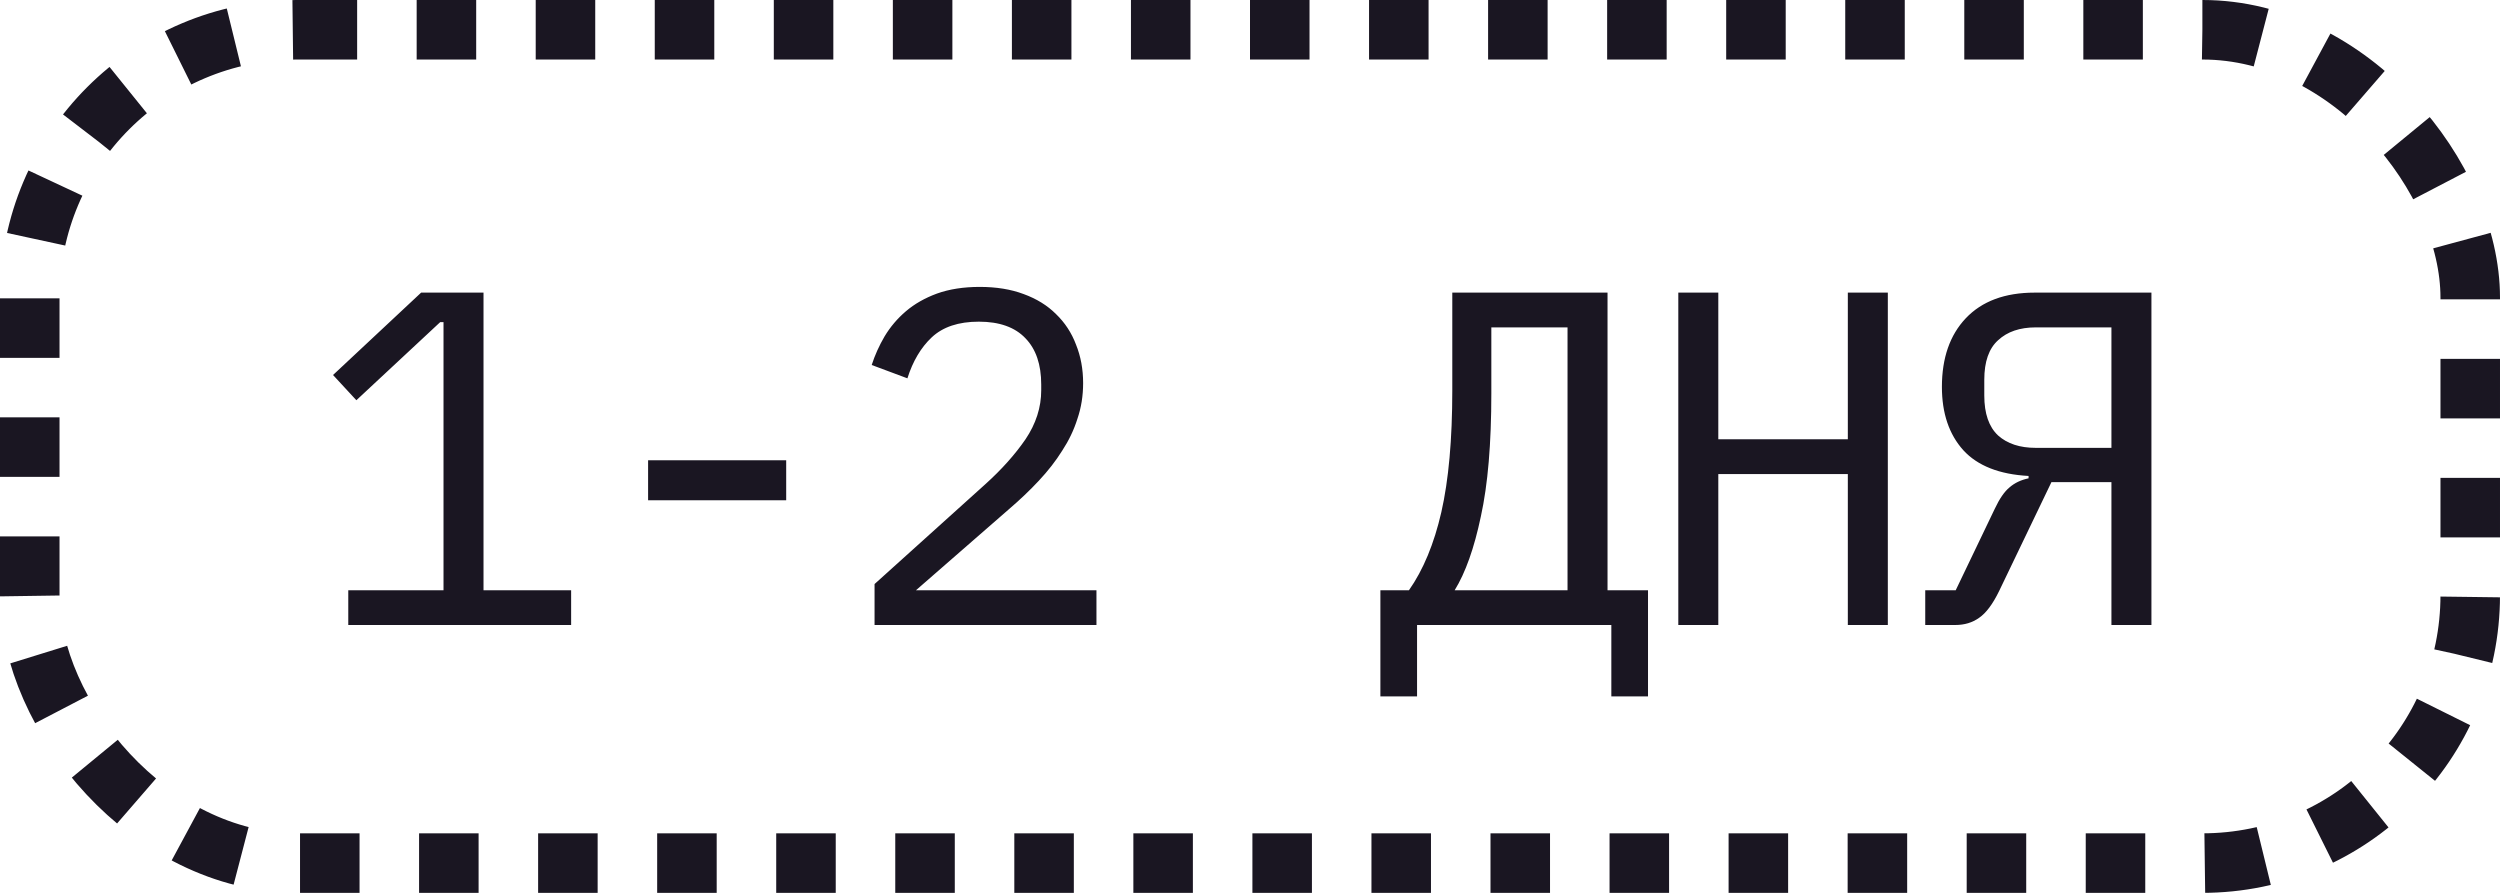 <?xml version="1.0" encoding="UTF-8"?> <svg xmlns="http://www.w3.org/2000/svg" width="84" height="30" viewBox="0 0 84 30" fill="none"> <path d="M11.702 21V19.832H14.902L14.902 10.824H14.79L11.974 13.448L11.19 12.6L14.15 9.832H16.246L16.246 19.832H19.19V21H11.702ZM21.776 16.808V15.464H26.416V16.808H21.776ZM36.841 21H29.385V19.624L33.113 16.264C33.657 15.773 34.105 15.272 34.457 14.76C34.809 14.237 34.985 13.688 34.985 13.112V12.92C34.985 12.248 34.809 11.731 34.457 11.368C34.105 10.995 33.583 10.808 32.889 10.808C32.207 10.808 31.679 10.984 31.305 11.336C30.943 11.677 30.671 12.136 30.489 12.712L29.289 12.264C29.396 11.933 29.54 11.613 29.721 11.304C29.913 10.984 30.153 10.701 30.441 10.456C30.729 10.211 31.076 10.013 31.481 9.864C31.897 9.715 32.377 9.64 32.921 9.64C33.476 9.64 33.967 9.72 34.393 9.88C34.831 10.04 35.193 10.264 35.481 10.552C35.78 10.84 36.004 11.181 36.153 11.576C36.313 11.971 36.393 12.403 36.393 12.872C36.393 13.299 36.329 13.699 36.201 14.072C36.084 14.445 35.913 14.803 35.689 15.144C35.476 15.485 35.215 15.821 34.905 16.152C34.607 16.472 34.271 16.792 33.897 17.112L30.777 19.832H36.841V21ZM46.381 19.832H47.341C47.821 19.149 48.184 18.275 48.429 17.208C48.674 16.131 48.797 14.765 48.797 13.112V9.832H54.013V19.832H55.373V23.4H54.141V21H47.613V23.4H46.381V19.832ZM52.669 11H50.109V13.208C50.109 14.904 49.992 16.285 49.757 17.352C49.533 18.419 49.239 19.245 48.877 19.832H52.669V11ZM62.087 15.928L57.735 15.928V21H56.391V9.832H57.735V14.76L62.087 14.76V9.832L63.431 9.832V21H62.087V15.928ZM64.688 19.832L65.712 19.832L67.024 17.096C67.184 16.755 67.35 16.515 67.52 16.376C67.691 16.227 67.904 16.125 68.16 16.072V15.992C67.179 15.939 66.448 15.651 65.968 15.128C65.488 14.595 65.248 13.885 65.248 13C65.248 12.029 65.515 11.261 66.048 10.696C66.592 10.12 67.366 9.832 68.368 9.832H72.288V21H70.944V16.2L68.928 16.2L67.168 19.864C66.955 20.301 66.731 20.6 66.496 20.76C66.272 20.92 66.006 21 65.696 21L64.688 21V19.832ZM70.944 11L68.4 11C67.867 11 67.446 11.144 67.136 11.432C66.827 11.709 66.672 12.152 66.672 12.76V13.288C66.672 13.896 66.827 14.344 67.136 14.632C67.446 14.909 67.867 15.048 68.4 15.048L70.944 15.048V11Z" fill="#1A1622"></path> <rect x="1" y="1" width="82" height="28" rx="9" stroke="#1A1622" stroke-width="2" stroke-dasharray="2 2"></rect> </svg> 
